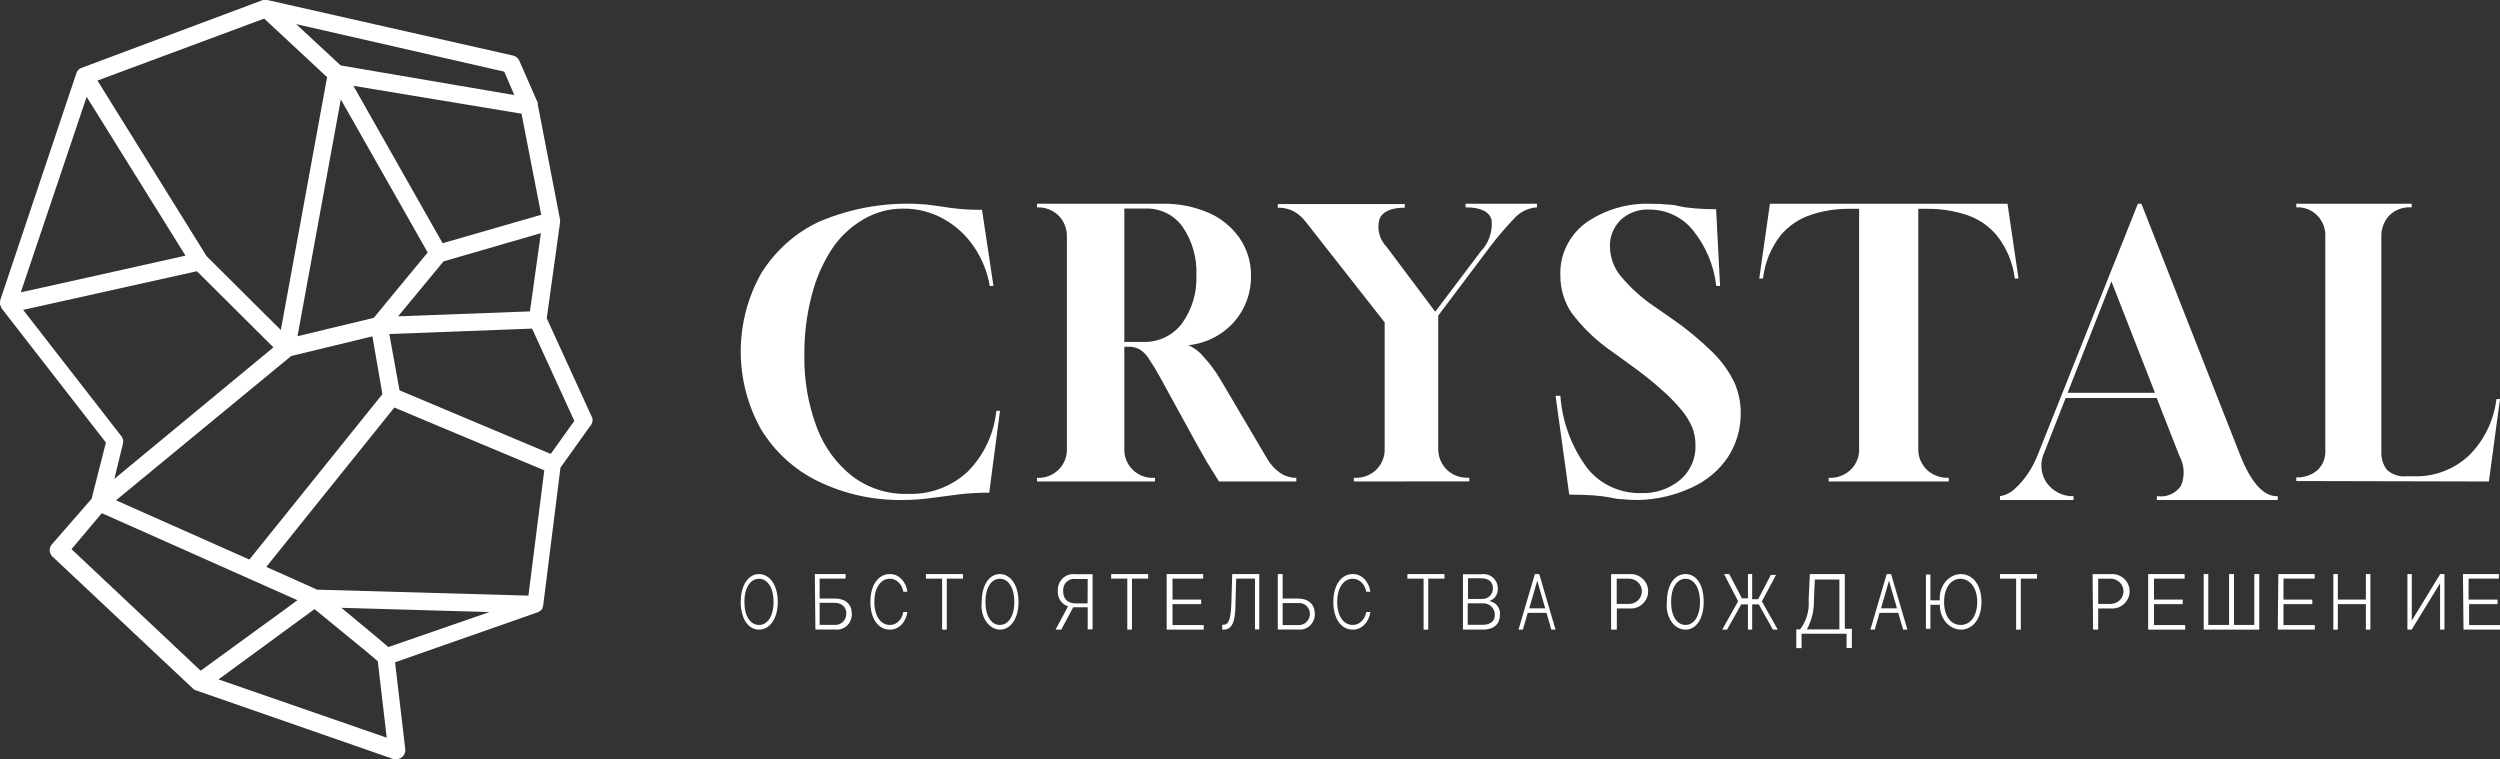 <?xml version="1.0" encoding="UTF-8"?> <svg xmlns="http://www.w3.org/2000/svg" viewBox="0 0 135 41" fill="none"><rect x="0" y="0" width="135" height="41" fill="#333333" stroke="none"/><g clip-path="url(#clip0_83_697)"><path d="M40.985 34C40.406 34 40 33.41 40 32.503C40 31.596 40.411 31 40.985 31C41.559 31 42 31.59 42 32.503C42 33.417 41.563 34 40.985 34ZM40.985 31.253C40.538 31.253 40.198 31.713 40.198 32.503C40.198 33.294 40.533 33.747 40.985 33.747C41.437 33.747 41.772 33.287 41.772 32.503C41.772 31.719 41.437 31.253 40.985 31.253Z" fill="white"></path><path d="M44 31H45.664V31.244H44.26V32.322H45.101C45.67 32.322 45.999 32.645 45.999 33.141C46.003 33.261 45.982 33.381 45.937 33.492C45.892 33.603 45.824 33.703 45.739 33.784C45.653 33.865 45.552 33.925 45.442 33.962C45.332 33.998 45.215 34.008 45.101 33.993H44.032L44 31ZM45.069 33.742C45.151 33.749 45.233 33.739 45.311 33.711C45.388 33.683 45.459 33.638 45.519 33.58C45.579 33.521 45.626 33.45 45.657 33.371C45.689 33.292 45.704 33.206 45.702 33.121C45.702 32.797 45.468 32.553 45.069 32.553H44.26V33.742H45.069Z" fill="white"></path><path d="M48.78 31.953C48.745 31.75 48.652 31.57 48.518 31.442C48.384 31.314 48.217 31.247 48.045 31.253C47.59 31.253 47.215 31.694 47.215 32.503C47.215 33.313 47.59 33.747 48.045 33.747C48.217 33.754 48.385 33.688 48.519 33.56C48.654 33.431 48.746 33.25 48.78 33.047H49C48.964 33.319 48.847 33.565 48.671 33.74C48.495 33.916 48.273 34.008 48.045 33.999C47.434 33.999 47 33.416 47 32.503C47 31.59 47.434 31 48.045 31C48.273 30.992 48.495 31.084 48.671 31.259C48.847 31.435 48.964 31.681 49 31.953H48.78Z" fill="white"></path><path d="M50 31H52V31.246H51.126V34H50.874V31.246H50V31Z" fill="white"></path><path d="M53.993 34C53.849 33.998 53.707 33.955 53.577 33.876C53.446 33.797 53.331 33.682 53.237 33.54C53.144 33.398 53.076 33.232 53.037 33.053C52.998 32.874 52.99 32.687 53.012 32.503C53.012 31.59 53.42 31 53.993 31C54.567 31 55 31.59 55 32.503C55 33.417 54.567 34 53.993 34ZM53.993 31.253C53.545 31.253 53.214 31.713 53.214 32.503C53.214 33.294 53.545 33.747 53.993 33.747C54.441 33.747 54.773 33.287 54.773 32.503C54.773 31.719 54.441 31.253 53.993 31.253Z" fill="white"></path><path d="M58.736 33.993V32.794H57.952L57.309 34H57L57.675 32.741C57.505 32.689 57.358 32.579 57.257 32.429C57.157 32.279 57.109 32.099 57.122 31.917C57.114 31.79 57.133 31.663 57.178 31.544C57.223 31.426 57.294 31.319 57.384 31.232C57.474 31.145 57.583 31.08 57.701 31.041C57.819 31.002 57.944 30.991 58.068 31.008H59V33.98L58.736 33.993ZM58.736 31.265H58.093C58.004 31.25 57.912 31.257 57.826 31.284C57.739 31.311 57.66 31.359 57.594 31.422C57.529 31.486 57.478 31.564 57.446 31.651C57.414 31.738 57.403 31.831 57.411 31.924C57.411 32.313 57.63 32.583 58.087 32.583H58.73L58.736 31.265Z" fill="white"></path><path d="M60.006 31H62V31.246H61.126V34H60.874V31.246H60L60.006 31Z" fill="white"></path><path d="M63 31H64.97V31.246H63.316V32.377H64.865V32.623H63.316V33.754H65V34H63V31Z" fill="white"></path><path d="M66 33.735H66.066C66.375 33.735 66.468 33.391 66.496 32.497L66.54 31H68V33.987H67.769V31.245H66.755L66.716 32.569C66.716 33.517 66.562 34 66.066 34H66V33.735Z" fill="white"></path><path d="M70.09 32.322C70.671 32.322 70.999 32.645 70.999 33.141C71.004 33.261 70.983 33.381 70.938 33.492C70.893 33.603 70.825 33.702 70.738 33.783C70.651 33.865 70.549 33.925 70.436 33.962C70.325 33.998 70.206 34.008 70.09 33.993H69V31H69.264V32.322H70.09ZM69.264 33.755H70.09C70.173 33.762 70.257 33.75 70.335 33.722C70.413 33.694 70.485 33.649 70.546 33.59C70.607 33.532 70.655 33.461 70.687 33.383C70.72 33.304 70.736 33.219 70.735 33.134C70.733 33.052 70.714 32.971 70.68 32.897C70.645 32.823 70.596 32.757 70.535 32.703C70.475 32.65 70.403 32.61 70.327 32.587C70.25 32.563 70.169 32.556 70.09 32.566H69.264V33.755Z" fill="white"></path><path d="M73.78 31.953C73.743 31.75 73.649 31.57 73.514 31.443C73.379 31.315 73.212 31.248 73.04 31.253C72.585 31.253 72.209 31.694 72.209 32.503C72.209 33.313 72.585 33.747 73.04 33.747C73.212 33.753 73.38 33.687 73.515 33.559C73.65 33.431 73.744 33.25 73.78 33.047H74C73.963 33.319 73.844 33.566 73.668 33.741C73.492 33.916 73.269 34.008 73.04 33.999C72.434 33.999 72 33.416 72 32.503C72 31.59 72.434 31 73.04 31C73.269 30.992 73.492 31.084 73.668 31.259C73.844 31.434 73.963 31.68 74 31.953H73.78Z" fill="white"></path><path d="M76 31H78V31.246H77.126V34H76.874V31.246H76V31Z" fill="white"></path><path d="M79 31.009H80.004C80.114 30.992 80.227 31 80.335 31.032C80.442 31.064 80.541 31.12 80.624 31.195C80.708 31.27 80.775 31.362 80.819 31.466C80.864 31.57 80.885 31.682 80.882 31.794C80.888 31.943 80.844 32.09 80.758 32.211C80.672 32.331 80.548 32.419 80.406 32.461C80.495 32.47 80.58 32.497 80.658 32.54C80.735 32.583 80.803 32.641 80.859 32.712C80.913 32.782 80.954 32.862 80.977 32.949C81 33.035 81.006 33.125 80.994 33.214C80.994 33.667 80.704 34 80.063 34H79V31.009ZM80.03 32.341C80.107 32.346 80.183 32.334 80.255 32.307C80.328 32.28 80.393 32.239 80.448 32.185C80.504 32.131 80.547 32.066 80.576 31.994C80.606 31.922 80.62 31.846 80.618 31.768C80.618 31.455 80.413 31.228 80.004 31.228H79.271V32.341H80.03ZM80.063 33.74C80.519 33.74 80.723 33.507 80.723 33.2C80.724 33.115 80.706 33.031 80.672 32.952C80.639 32.874 80.59 32.803 80.527 32.745C80.465 32.687 80.392 32.642 80.312 32.614C80.232 32.586 80.147 32.575 80.063 32.581H79.257V33.74H80.063Z" fill="white"></path><path d="M82 34L82.882 31H83.118L84 34H83.769L83.511 33.095H82.495L82.237 34H82ZM83.441 32.849L83.011 31.359L82.581 32.849H83.441Z" fill="white"></path><path d="M87 31.003H87.981C88.11 30.992 88.241 31.008 88.364 31.05C88.487 31.092 88.6 31.158 88.696 31.245C88.792 31.332 88.868 31.438 88.921 31.556C88.973 31.674 89 31.802 89 31.93C89 32.059 88.973 32.187 88.921 32.304C88.868 32.422 88.792 32.528 88.696 32.615C88.6 32.702 88.487 32.769 88.364 32.81C88.241 32.852 88.11 32.868 87.981 32.857H87.309V34H87V31.003ZM87.974 32.611C88.156 32.611 88.332 32.539 88.46 32.412C88.59 32.284 88.662 32.111 88.662 31.93C88.662 31.75 88.59 31.576 88.46 31.449C88.332 31.321 88.156 31.249 87.974 31.249H87.302V32.611H87.974Z" fill="white"></path><path d="M91.019 34C90.872 34.002 90.727 33.963 90.594 33.886C90.46 33.809 90.341 33.695 90.246 33.552C90.15 33.41 90.079 33.242 90.039 33.061C89.999 32.88 89.99 32.69 90.012 32.503C90.012 31.59 90.42 31 91.019 31C91.618 31 92 31.59 92 32.503C92 33.417 91.592 34 91.019 34ZM91.019 31.253C90.571 31.253 90.239 31.713 90.239 32.503C90.239 33.294 90.571 33.747 91.019 33.747C91.466 33.747 91.799 33.287 91.799 32.503C91.799 31.719 91.466 31.253 91.019 31.253Z" fill="white"></path><path d="M94.617 32.356H94.941L95.626 31.046H95.905L95.141 32.474L96 34H95.738L94.974 32.638H94.617V34H94.388V32.638H94.026L93.262 34H93L93.859 32.467L93.1 31H93.379L94.065 32.31H94.388V31H94.617V32.356Z" fill="white"></path><path d="M97 33.986H97.205C97.547 33.538 97.711 32.985 97.666 32.428L97.732 31H99.62V33.957H100V34.993H99.715V34.221H97.285V35H97V33.986ZM99.327 33.986V31.293H98.002L97.951 32.428C97.963 32.971 97.832 33.507 97.571 33.986H99.327Z" fill="white"></path><path d="M101 34L101.882 31H102.118L103 34H102.769L102.505 33.095H101.495L101.237 34H101ZM102.436 32.849L102.005 31.359L101.575 32.849H102.436Z" fill="white"></path><path d="M104.242 32.419H104.75C104.735 32.242 104.752 32.062 104.802 31.893C104.851 31.723 104.931 31.567 105.037 31.434C105.142 31.301 105.272 31.193 105.416 31.119C105.56 31.044 105.716 31.004 105.875 31C106.533 31 107 31.59 107 32.503C107 33.417 106.533 34 105.875 34C105.723 33.995 105.573 33.956 105.434 33.886C105.296 33.816 105.171 33.715 105.067 33.591C104.963 33.466 104.882 33.32 104.829 33.16C104.775 33 104.751 32.83 104.756 32.659H104.242V33.955H104V31.026H104.242V32.419ZM105.875 31.253C105.367 31.253 104.981 31.713 104.981 32.503C104.981 33.294 105.362 33.747 105.875 33.747C106.388 33.747 106.769 33.287 106.769 32.503C106.769 31.719 106.359 31.253 105.846 31.253H105.875Z" fill="white"></path><path d="M108 31H110V31.246H109.123V34H108.871V31.246H108V31Z" fill="white"></path><path d="M113 31.003H113.977C114.107 30.992 114.238 31.008 114.362 31.05C114.485 31.092 114.599 31.158 114.695 31.245C114.791 31.332 114.868 31.438 114.921 31.556C114.973 31.674 115 31.802 115 31.93C115 32.059 114.973 32.187 114.921 32.304C114.868 32.422 114.791 32.528 114.695 32.615C114.599 32.702 114.485 32.769 114.362 32.81C114.238 32.852 114.107 32.868 113.977 32.857H113.303V34H113.027L113 31.003ZM113.977 32.611C114.16 32.611 114.336 32.539 114.466 32.412C114.595 32.284 114.668 32.111 114.668 31.93C114.668 31.75 114.595 31.576 114.466 31.449C114.336 31.321 114.16 31.249 113.977 31.249H113.303V32.611H113.977Z" fill="white"></path><path d="M116 31H117.97V31.246H116.316V32.377H117.865V32.623H116.316V33.754H118V34H116V31Z" fill="white"></path><path d="M119.247 31V33.747H120.37V31H120.636V33.747H121.734V31H122V34H119V31H119.247Z" fill="white"></path><path d="M123.03 31H124.993V31.246H123.308V32.377H124.865V32.623H123.308V33.754H125V34H123L123.03 31Z" fill="white"></path><path d="M126 31H126.243V32.377H127.757V31H128V34H127.757V32.623H126.243V34H126V31Z" fill="white"></path><path d="M130.236 31V33.514L131.77 31H132V34H131.764V31.492L130.23 34H130V31H130.236Z" fill="white"></path><path d="M133 31H134.941V31.246H133.304V32.377H134.867V32.623H133.333V33.754H135V34H133.03L133 31Z" fill="white"></path><path d="M31.99 22.583L29.524 17.188L30.247 11.983C30.247 11.983 30.247 11.983 30.247 11.945C30.247 11.907 30.247 11.901 30.247 11.882L29.036 5.627C29.042 5.6 29.042 5.572 29.036 5.545L28.041 3.274C28.011 3.207 27.965 3.147 27.908 3.099C27.851 3.052 27.783 3.019 27.711 3.002L14.455 0.005C14.409 -0.002 14.362 -0.002 14.315 0.005H14.265H14.189L4.381 3.673C4.325 3.697 4.273 3.731 4.229 3.774C4.188 3.818 4.156 3.87 4.134 3.926L0.007 16.227C0.007 16.227 0.007 16.265 0.007 16.284C-0.002 16.342 -0.002 16.402 0.007 16.461C0.016 16.49 0.029 16.518 0.045 16.543C0.054 16.586 0.071 16.627 0.096 16.663L5.719 23.898L4.946 26.934L2.803 29.394C2.726 29.482 2.684 29.594 2.684 29.71C2.684 29.827 2.726 29.939 2.803 30.027L10.41 37.173C10.453 37.221 10.508 37.256 10.569 37.275L21.257 40.993C21.307 41.002 21.359 41.002 21.409 40.993C21.518 40.993 21.624 40.956 21.707 40.886C21.77 40.836 21.82 40.771 21.851 40.697C21.882 40.623 21.894 40.542 21.885 40.462L21.333 35.763L29.055 33.056L29.118 33.018C29.148 33.006 29.176 32.989 29.201 32.968C29.201 32.968 29.201 32.968 29.245 32.917C29.267 32.895 29.287 32.869 29.302 32.841C29.305 32.822 29.305 32.803 29.302 32.784C29.316 32.752 29.327 32.718 29.334 32.683L30.265 25.252L31.851 23.032C31.91 22.975 31.954 22.904 31.978 22.825C32.002 22.747 32.007 22.663 31.99 22.583ZM29.391 25.397L28.535 32.164L17.124 31.842L14.911 30.849L14.379 30.615L16.915 27.453L21.295 22.007L23.508 22.937L29.391 25.397ZM20.972 34.941L20.338 34.403L18.436 32.822L26.43 33.05L20.972 34.941ZM20.649 21.286L13.466 30.216L6.264 27.016L15.723 19.225L20.11 18.162L20.649 21.286ZM21.282 15.828L20.186 17.163L16.065 18.156L18.404 5.368L23.096 13.634L21.282 15.828ZM28.617 16.815L21.498 17.081L23.951 14.114L29.207 12.59L28.617 16.815ZM23.901 13.134L19.083 4.634L28.161 6.139L29.226 11.597L23.901 13.134ZM27.229 3.869L27.774 5.134L18.398 3.534L15.989 1.301L27.229 3.869ZM14.265 1.004L17.663 4.166L15.165 17.821L11.158 13.836L5.263 4.35L14.265 1.004ZM4.679 5.229L10.017 13.805L3.304 15.303L1.123 15.784L4.679 5.229ZM1.25 16.733L10.632 14.646L14.765 18.757L6.175 25.859L6.638 23.962C6.657 23.892 6.659 23.82 6.645 23.75C6.631 23.679 6.6 23.613 6.556 23.557L1.25 16.733ZM5.497 27.712L5.63 27.769L15.976 32.373L16.059 32.411L15.425 32.879L10.835 36.218L3.861 29.654L5.497 27.712ZM11.799 36.687L16.984 32.892L19.767 35.169L20.401 35.706L20.883 39.836L11.799 36.687ZM29.739 24.512L21.574 21.078L21.023 18.036L28.732 17.745L31.014 22.728L29.739 24.512Z" fill="white"></path><path d="M48.792 26.998C47.206 27.032 45.633 26.69 44.198 26C42.923 25.387 41.848 24.414 41.102 23.194C40.38 21.912 40 20.459 40 18.98C40 17.501 40.38 16.048 41.102 14.766C41.851 13.555 42.926 12.59 44.198 11.986C46.056 11.187 48.078 10.866 50.087 11.05L50.91 11.164C51.164 11.208 51.455 11.246 51.789 11.278C52.201 11.318 52.614 11.334 53.028 11.329L53.647 15.442H53.449C53.315 14.668 53.015 13.934 52.57 13.293C52.147 12.678 51.589 12.172 50.941 11.815C50.276 11.446 49.531 11.257 48.774 11.265C48.018 11.26 47.274 11.461 46.619 11.847C45.943 12.242 45.362 12.788 44.922 13.445C44.421 14.219 44.05 15.073 43.827 15.972C43.559 17.003 43.428 18.065 43.436 19.131C43.406 20.489 43.638 21.839 44.117 23.106C44.511 24.151 45.182 25.063 46.056 25.74C46.923 26.381 47.976 26.708 49.046 26.669C50.219 26.711 51.362 26.287 52.235 25.488C53.121 24.608 53.676 23.438 53.802 22.183H54L53.418 26.606C52.859 26.602 52.301 26.633 51.746 26.701L50.347 26.884C49.832 26.958 49.312 26.996 48.792 26.998Z" fill="white"></path><path d="M56 26V25.803C56.215 25.815 56.43 25.781 56.632 25.705C56.833 25.628 57.015 25.51 57.167 25.359C57.319 25.207 57.437 25.026 57.514 24.826C57.59 24.626 57.623 24.412 57.611 24.199V12.803C57.62 12.589 57.585 12.376 57.508 12.176C57.431 11.977 57.315 11.794 57.164 11.641C57.011 11.492 56.829 11.376 56.629 11.299C56.428 11.223 56.214 11.189 56 11.198V11.002H62.727C63.597 10.981 64.462 11.146 65.261 11.487C65.935 11.78 66.514 12.252 66.934 12.852C67.346 13.449 67.562 14.157 67.553 14.88C67.574 15.798 67.249 16.69 66.642 17.382C66.005 18.095 65.121 18.545 64.165 18.642C64.485 18.776 64.766 18.987 64.982 19.257C65.332 19.633 65.639 20.045 65.899 20.486L68.439 24.789C68.611 25.082 68.843 25.335 69.12 25.533C69.379 25.71 69.686 25.805 70 25.803V26H65.825L65.205 25.004L64.635 24.002L62.659 20.4C62.471 20.048 62.264 19.705 62.04 19.374C61.916 19.167 61.744 18.992 61.538 18.864C61.347 18.764 61.134 18.715 60.919 18.722H60.714V24.199C60.702 24.412 60.735 24.626 60.811 24.826C60.888 25.026 61.005 25.207 61.158 25.359C61.31 25.51 61.492 25.628 61.693 25.705C61.895 25.781 62.11 25.815 62.325 25.803H62.368V26H56ZM60.714 18.464H61.742C62.146 18.476 62.546 18.39 62.91 18.216C63.273 18.042 63.589 17.783 63.83 17.462C64.373 16.705 64.645 15.79 64.605 14.862C64.647 13.934 64.386 13.018 63.861 12.25C63.638 11.937 63.342 11.683 62.997 11.511C62.653 11.338 62.271 11.252 61.885 11.26H60.714V18.464Z" fill="white"></path><path d="M73.108 26V25.803H73.145C73.362 25.812 73.578 25.778 73.781 25.702C73.983 25.626 74.168 25.51 74.323 25.361C74.475 25.209 74.594 25.027 74.671 24.828C74.748 24.628 74.783 24.414 74.772 24.201V17.41L70.508 11.976C70.339 11.754 70.127 11.567 69.885 11.424C69.614 11.278 69.309 11.206 69 11.215V11.018H75.857V11.215C75.115 11.215 74.66 11.424 74.492 11.829C74.418 12.087 74.413 12.36 74.479 12.621C74.544 12.881 74.678 13.12 74.865 13.315L77.502 16.833L79.958 13.579C80.176 13.352 80.342 13.082 80.443 12.786C80.544 12.49 80.579 12.176 80.544 11.866C80.419 11.424 79.958 11.196 79.141 11.196V11H83V11.196C82.761 11.212 82.528 11.275 82.314 11.38C82.1 11.486 81.909 11.632 81.753 11.81C81.312 12.274 80.896 12.759 80.507 13.266L77.664 17.042V24.195C77.657 24.407 77.692 24.619 77.77 24.817C77.847 25.015 77.963 25.196 78.113 25.349C78.261 25.497 78.438 25.612 78.633 25.689C78.828 25.767 79.037 25.803 79.248 25.797H79.341V25.994L73.108 26Z" fill="white"></path><path d="M88.475 26.999C88.175 27.004 87.876 26.989 87.579 26.955C87.346 26.955 87.119 26.898 86.892 26.854C86.665 26.81 86.393 26.779 86.069 26.753C85.745 26.728 85.303 26.709 84.739 26.709L84 21.372H84.26C84.359 22.774 84.857 24.122 85.699 25.264C86.039 25.698 86.48 26.047 86.984 26.284C87.489 26.52 88.044 26.638 88.604 26.627C89.383 26.658 90.145 26.401 90.737 25.908C91.01 25.672 91.225 25.379 91.366 25.052C91.507 24.724 91.572 24.37 91.555 24.015C91.556 23.694 91.497 23.375 91.379 23.075C91.228 22.727 91.025 22.401 90.776 22.11C90.438 21.706 90.065 21.33 89.661 20.987C89.194 20.566 88.617 20.112 87.93 19.624L87.061 18.993C86.217 18.417 85.477 17.709 84.869 16.899C84.467 16.301 84.255 15.601 84.26 14.886C84.236 14.342 84.347 13.801 84.583 13.307C84.819 12.813 85.172 12.381 85.615 12.048C86.658 11.312 87.927 10.945 89.214 11.007C89.515 11.002 89.816 11.017 90.115 11.051C90.342 11.051 90.569 11.108 90.763 11.152C90.958 11.196 91.237 11.227 91.529 11.253C91.908 11.286 92.289 11.301 92.67 11.297L92.884 15.442H92.677C92.556 14.341 92.118 13.295 91.412 12.426C91.134 12.081 90.778 11.801 90.373 11.609C89.968 11.416 89.522 11.316 89.071 11.316C88.787 11.301 88.504 11.343 88.237 11.438C87.971 11.534 87.727 11.681 87.521 11.871C87.324 12.064 87.171 12.295 87.07 12.55C86.97 12.804 86.924 13.075 86.938 13.347C86.95 13.9 87.143 14.435 87.489 14.874C88.023 15.523 88.653 16.093 89.356 16.565L90.264 17.195C91.052 17.737 91.79 18.345 92.469 19.012C92.952 19.482 93.349 20.028 93.643 20.627C93.879 21.15 94.001 21.715 93.999 22.287C94.013 23.136 93.772 23.972 93.305 24.69C92.826 25.4 92.152 25.966 91.36 26.324C90.459 26.747 89.475 26.977 88.475 26.999Z" fill="white"></path><path d="M98.747 26V25.803C98.967 25.816 99.187 25.783 99.393 25.706C99.599 25.63 99.786 25.512 99.942 25.36C100.097 25.209 100.218 25.026 100.296 24.826C100.373 24.625 100.406 24.411 100.392 24.197V11.277H99.797C99.124 11.276 98.455 11.382 97.817 11.591C97.163 11.802 96.585 12.19 96.152 12.71C95.624 13.39 95.296 14.196 95.203 15.042H95L95.576 11H108.405L109 15.042H108.797C108.699 14.199 108.367 13.397 107.835 12.723C107.399 12.195 106.814 11.802 106.152 11.591C105.496 11.381 104.811 11.275 104.12 11.277H103.588V24.197C103.577 24.411 103.611 24.624 103.688 24.824C103.766 25.024 103.885 25.207 104.038 25.36C104.196 25.509 104.383 25.625 104.589 25.701C104.795 25.777 105.014 25.812 105.234 25.803V26H98.747Z" fill="white"></path><path d="M108 27V26.794C108.292 26.746 108.565 26.612 108.784 26.408C109.069 26.153 109.32 25.861 109.531 25.54C109.744 25.218 109.921 24.873 110.058 24.51L115.447 11H115.635L120.942 24.51C121.54 26.033 122.207 26.794 122.944 26.794H123V27H116.469V26.794H116.526C116.767 26.828 117.013 26.793 117.234 26.69C117.457 26.588 117.646 26.423 117.781 26.215C117.885 25.958 117.93 25.68 117.914 25.403C117.898 25.125 117.82 24.855 117.686 24.613L116.463 21.493H111.544L110.403 24.407C110.278 24.662 110.22 24.945 110.236 25.23C110.251 25.515 110.339 25.79 110.49 26.029C110.656 26.273 110.877 26.471 111.136 26.604C111.395 26.738 111.682 26.803 111.971 26.794V27H108ZM111.651 21.21H116.369L114.016 15.195L111.651 21.21Z" fill="white"></path><path d="M124 25.976V25.779C124.411 25.798 124.814 25.663 125.135 25.398C125.283 25.26 125.398 25.09 125.473 24.899C125.548 24.709 125.58 24.504 125.567 24.3V12.798C125.579 12.585 125.547 12.371 125.473 12.171C125.398 11.971 125.283 11.789 125.135 11.638C124.987 11.486 124.809 11.369 124.614 11.293C124.418 11.217 124.209 11.184 124 11.196V11H130.232V11.196H130.155C129.946 11.187 129.738 11.222 129.542 11.298C129.347 11.374 129.169 11.49 129.02 11.638C128.876 11.793 128.764 11.975 128.691 12.174C128.618 12.373 128.585 12.586 128.593 12.798V24.38C128.573 24.735 128.679 25.087 128.893 25.368C129.038 25.499 129.208 25.599 129.392 25.659C129.576 25.719 129.77 25.739 129.962 25.718H130.37C131.449 25.75 132.498 25.356 133.301 24.619C134.135 23.805 134.667 22.721 134.808 21.55H135L134.399 26L124 25.976Z" fill="white"></path></g><defs><clipPath id="clip0_83_697"><rect width="33.75" height="10.25" fill="white" transform="scale(4)"></rect></clipPath></defs></svg> 